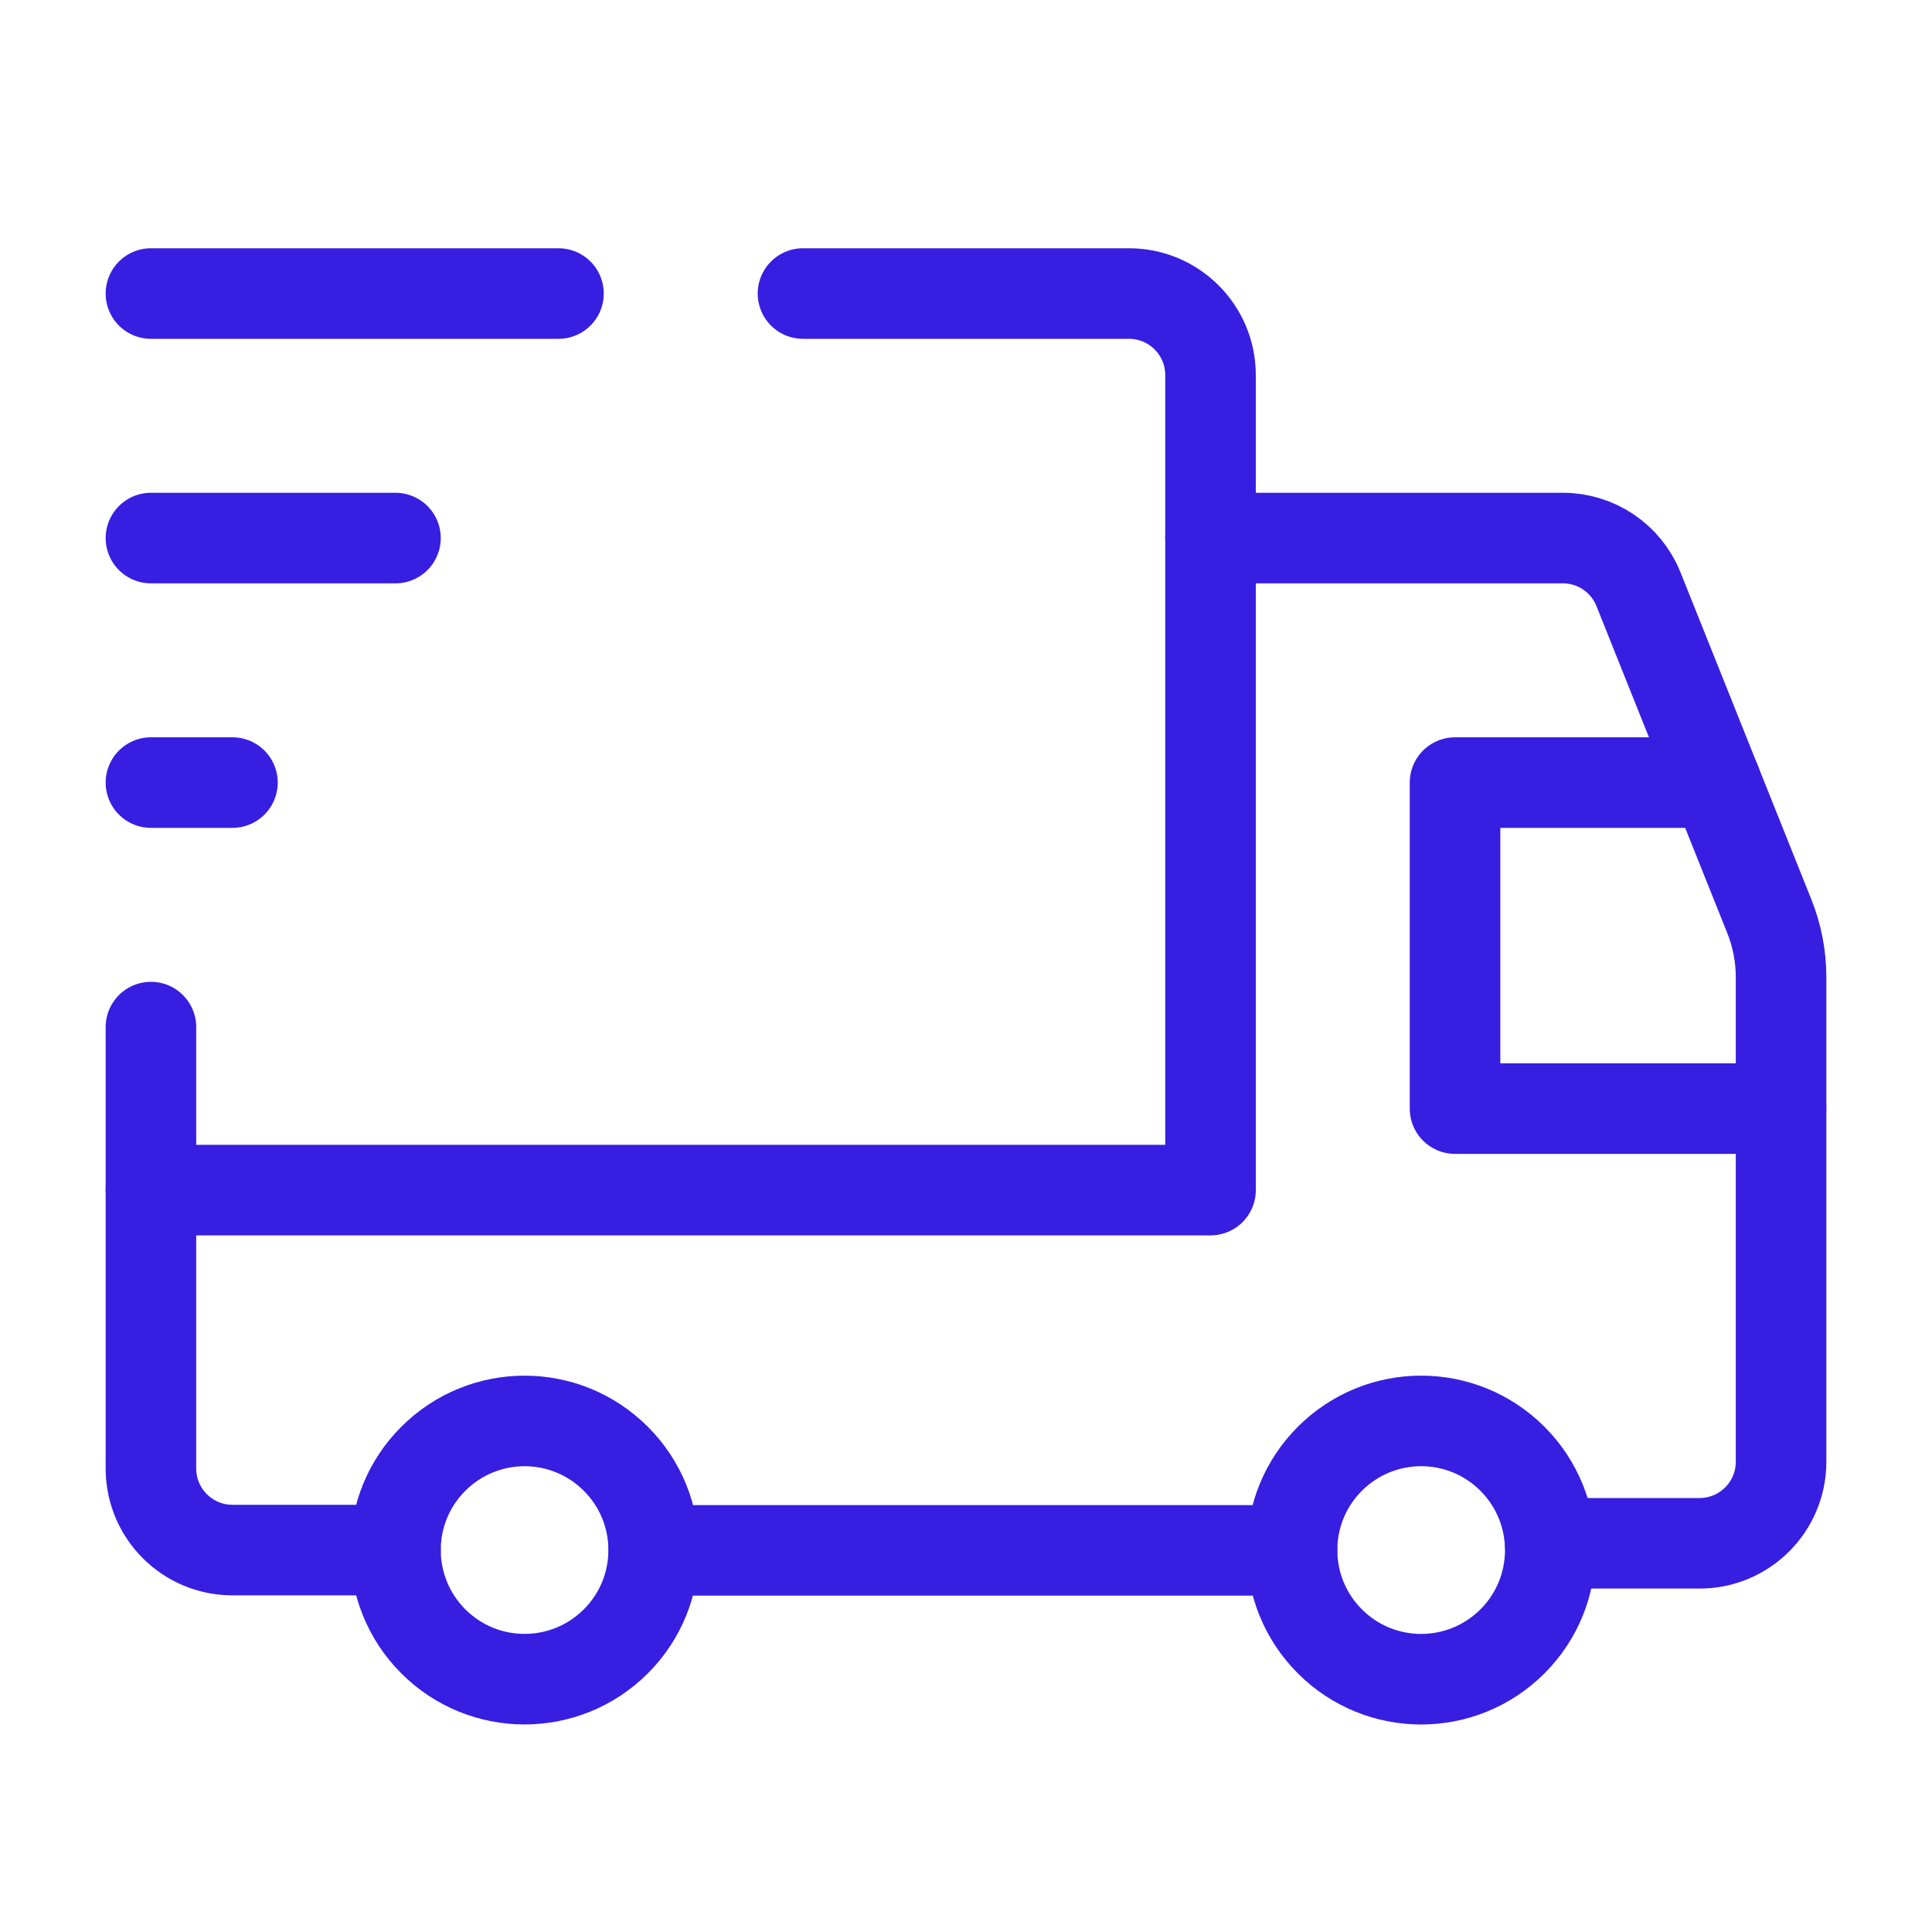 <svg width="32" height="32" viewBox="0 0 32 32" fill="none" xmlns="http://www.w3.org/2000/svg">
<path d="M25.051 24.162C25.886 24.998 25.886 26.352 25.051 27.186C24.215 28.022 22.861 28.022 22.027 27.186C21.191 26.351 21.191 24.996 22.027 24.162C22.862 23.326 24.216 23.326 25.051 24.162" stroke="#371EE1" stroke-width="1.5" stroke-linecap="round" stroke-linejoin="round"/>
<path d="M10.2 24.162C11.036 24.997 11.036 26.351 10.2 27.186C9.365 28.021 8.011 28.021 7.177 27.186C6.342 26.35 6.341 24.996 7.177 24.162C8.012 23.327 9.365 23.326 10.2 24.162" stroke="#371EE1" stroke-width="1.5" stroke-linecap="round" stroke-linejoin="round"/>
<path d="M13.3 4.862H18.7C19.445 4.862 20.05 5.467 20.05 6.212V19.712H2.5" stroke="#371EE1" stroke-width="1.5" stroke-linecap="round" stroke-linejoin="round"/>
<path d="M29.5 18.362H24.1V12.962H28.42" stroke="#371EE1" stroke-width="1.5" stroke-linecap="round" stroke-linejoin="round"/>
<path d="M6.55 25.674H3.85C3.105 25.674 2.5 25.069 2.5 24.324V17.012" stroke="#371EE1" stroke-width="1.5" stroke-linecap="round" stroke-linejoin="round"/>
<path d="M20.05 8.912H25.886C26.438 8.912 26.935 9.248 27.139 9.761L29.307 15.18C29.434 15.499 29.5 15.839 29.5 16.182V24.212C29.5 24.957 28.895 25.562 28.15 25.562H25.678" stroke="#371EE1" stroke-width="1.5" stroke-linecap="round" stroke-linejoin="round"/>
<path d="M21.4 25.679H10.83" stroke="#371EE1" stroke-width="1.5" stroke-linecap="round" stroke-linejoin="round"/>
<path d="M2.5 4.862H9.25" stroke="#371EE1" stroke-width="1.5" stroke-linecap="round" stroke-linejoin="round"/>
<path d="M2.5 8.912H6.55" stroke="#371EE1" stroke-width="1.5" stroke-linecap="round" stroke-linejoin="round"/>
<path d="M3.85 12.962H2.5" stroke="#371EE1" stroke-width="1.5" stroke-linecap="round" stroke-linejoin="round"/>
</svg>
